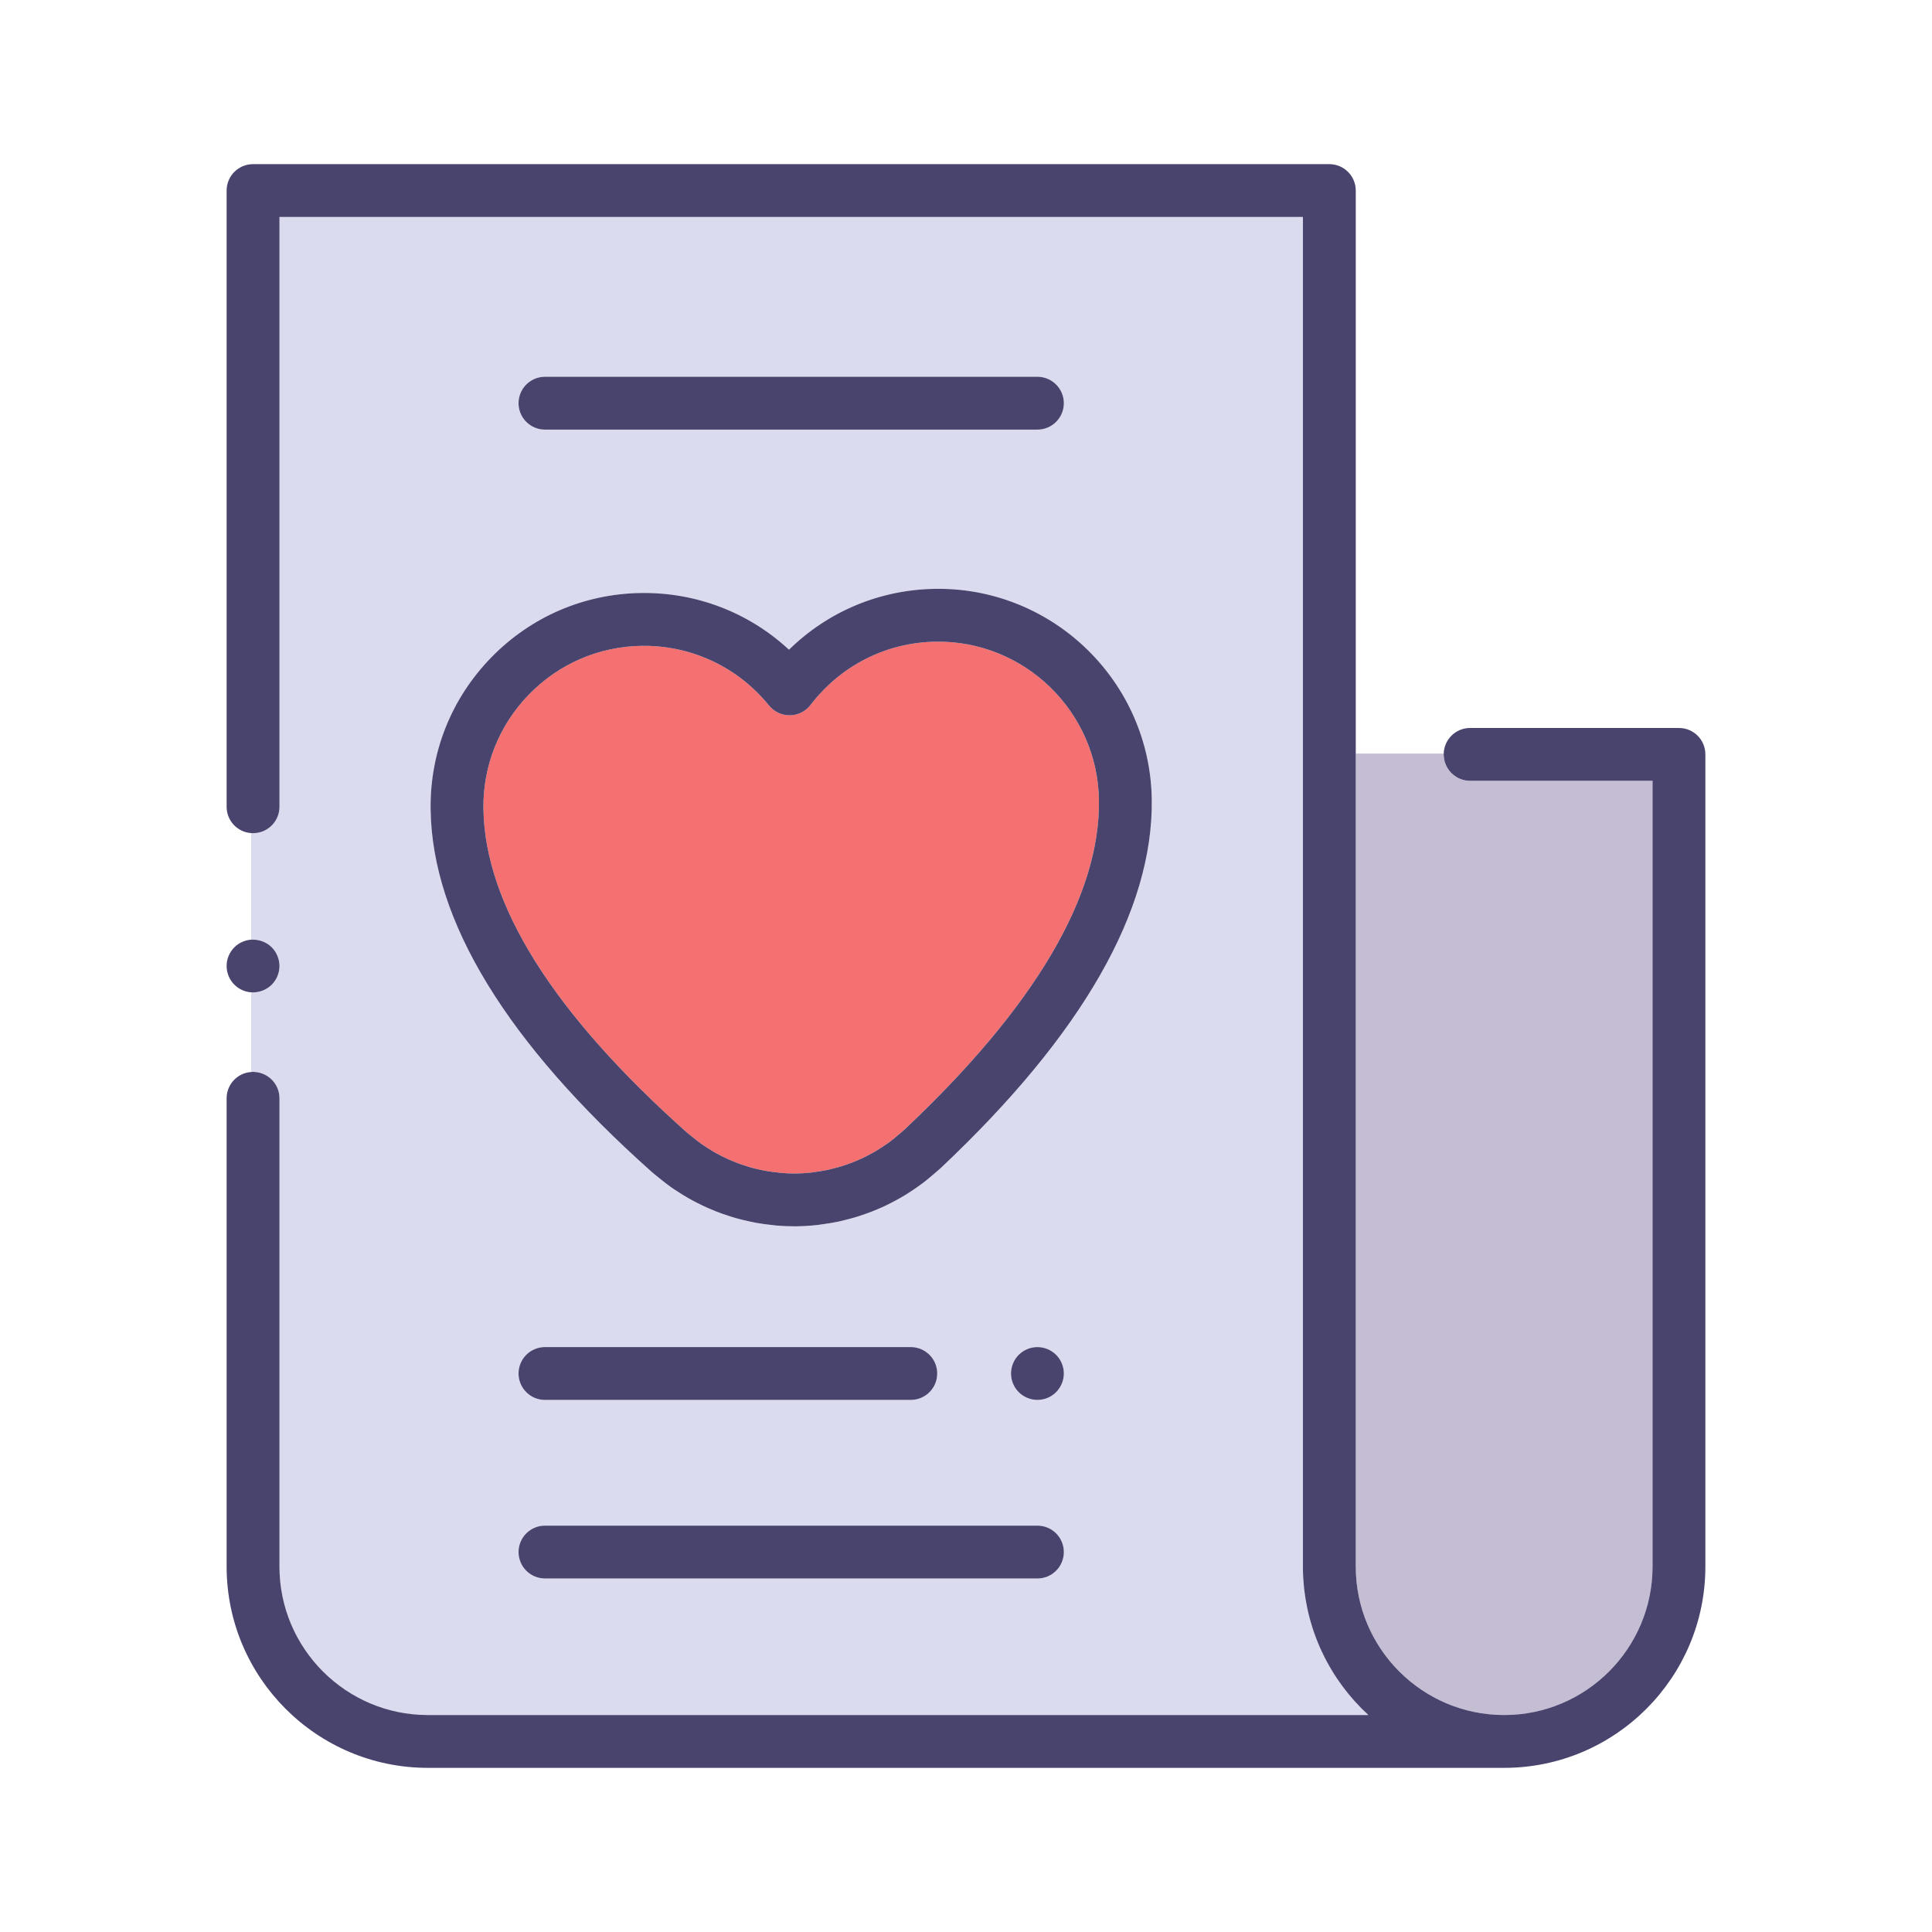 <?xml version="1.0" ?>
<svg width="800px" height="800px" viewBox="0 0 512 512" version="1.1" xml:space="preserve" xmlns="http://www.w3.org/2000/svg" xmlns:xlink="http://www.w3.org/1999/xlink">
<style type="text/css">
	.st0{display:none;}
	.st1{fill:#FFE2D2;}
	.st2{fill:#FFDE83;}
	.st3{fill:#F57070;}
	.st4{fill:#DBDBEF;}
	.st5{fill:#BCE2FF;}
	.st6{fill:#48446D;}
	.st7{fill:#6E78FF;}
	.st8{fill:#FFBE83;}
	.st9{fill:#F5949E;}
	.st10{fill:#D0FF67;}
	.st11{fill:#C69C6D;}
	.st12{fill:#C5BDD3;}
	.st13{fill:#FFE2B8;}
	.st14{fill:#F54670;}
</style>
<g class="st0" id="Layer_1"/>
<g id="Layer_2">
<g>
<path class="st3" d="M182.01,300.11c0.16,0.12,0.3,0.23,0.44,0.35c0.33,0.3,0.67,0.56,1,0.82l0.58,0.45    c0.64,0.52,1.25,1.01,1.82,1.41c0.47,0.33,0.94,0.63,1.42,0.94l0.21,0.13c0.59,0.38,1.3,0.83,1.99,1.23    c0.54,0.3,1.08,0.58,1.63,0.86c0.75,0.38,1.48,0.74,2.2,1.05c0.52,0.23,1.04,0.45,1.58,0.66c0.72,0.29,1.5,0.56,2.4,0.85l0.3,0.1    c0.41,0.13,0.82,0.27,1.23,0.39c0.89,0.25,1.82,0.46,2.61,0.63l0.58,0.13c0.27,0.06,0.55,0.12,0.83,0.17    c1,0.19,2.05,0.31,2.95,0.41c0.24,0.03,0.49,0.06,0.73,0.09c0.14,0.02,0.27,0.04,0.4,0.05c1.45,0.12,2.76,0.18,4.04,0.16    c0.09,0,0.17,0,0.26-0.01c1.18-0.01,2.51-0.1,3.96-0.26c0.15-0.02,0.29-0.05,0.43-0.07c0.24-0.04,0.48-0.08,0.72-0.11    c0.89-0.12,1.93-0.28,2.93-0.49c0.27-0.05,0.54-0.12,0.81-0.19l0.61-0.16c0.77-0.19,1.69-0.42,2.57-0.7    c0.43-0.13,0.86-0.29,1.28-0.44l0.25-0.09c0.89-0.32,1.66-0.61,2.34-0.9c0.55-0.24,1.08-0.48,1.61-0.73    c0.69-0.33,1.39-0.69,2.12-1.09c0.56-0.3,1.1-0.6,1.63-0.93c0.67-0.4,1.36-0.86,1.94-1.26l0.16-0.11    c0.49-0.33,0.98-0.66,1.45-1.02c0.58-0.43,1.19-0.96,1.84-1.51l0.5-0.41c0.33-0.27,0.66-0.54,0.97-0.84    c0.14-0.12,0.29-0.25,0.44-0.38c34.5-32.52,51.82-61.88,51.46-87.25c-0.33-23.48-19.73-42.33-43.2-41.99    c-13.11,0.18-25.22,6.29-33.23,16.77c-1.3,1.7-3.32,2.71-5.46,2.74h-0.1c-2.11,0-4.11-0.95-5.44-2.59    c-8.3-10.24-20.6-15.97-33.69-15.82c-11.38,0.16-22.01,4.74-29.94,12.9c-7.94,8.16-12.22,18.92-12.06,30.29    C128.47,239.71,146.61,268.56,182.01,300.11z"/>
<path class="st4" d="M362.02,453.9c-0.41-0.38-0.82-0.77-1.22-1.16c-0.25-0.26-0.49-0.52-0.73-0.78    c-0.37-0.38-0.73-0.75-1.08-1.14c-0.25-0.28-0.49-0.57-0.73-0.85c-0.33-0.38-0.67-0.77-0.99-1.16c-0.24-0.3-0.47-0.6-0.71-0.9    c-0.3-0.4-0.61-0.79-0.9-1.19c-0.24-0.31-0.46-0.63-0.68-0.95c-0.28-0.4-0.57-0.81-0.84-1.22c-0.22-0.33-0.43-0.66-0.64-0.99    c-0.26-0.42-0.52-0.84-0.77-1.26c-0.2-0.34-0.4-0.68-0.59-1.03c-0.24-0.43-0.48-0.85-0.71-1.29c-0.18-0.35-0.37-0.71-0.54-1.06    c-0.22-0.44-0.44-0.88-0.64-1.33c-0.17-0.36-0.34-0.73-0.5-1.09c-0.2-0.46-0.39-0.91-0.57-1.37c-0.15-0.37-0.3-0.74-0.44-1.12    c-0.18-0.46-0.35-0.93-0.51-1.4c-0.13-0.38-0.26-0.76-0.39-1.14c-0.15-0.48-0.29-0.96-0.43-1.45c-0.11-0.38-0.23-0.76-0.33-1.15    c-0.13-0.49-0.25-0.99-0.37-1.49c-0.09-0.39-0.18-0.77-0.26-1.16c-0.11-0.52-0.21-1.04-0.3-1.56c-0.07-0.38-0.14-0.76-0.2-1.14    c-0.09-0.55-0.16-1.1-0.23-1.66c-0.04-0.36-0.1-0.72-0.14-1.08c-0.06-0.62-0.1-1.24-0.15-1.86c-0.02-0.31-0.05-0.62-0.07-0.93    c-0.05-0.93-0.07-1.87-0.07-2.82V57.5H74.06v156.31c0,3.7-2.87,6.72-6.5,6.97c-0.17,0.02-0.33,0.03-0.5,0.03s-0.33-0.01-0.5-0.03    v28.25c0.17-0.01,0.33-0.02,0.5-0.02s0.33,0.01,0.5,0.03c1.66,0.12,3.26,0.82,4.45,2.01c0.32,0.32,0.61,0.68,0.87,1.06    c0.25,0.38,0.47,0.79,0.64,1.21c0.17,0.42,0.31,0.87,0.4,1.31c0.09,0.45,0.14,0.91,0.14,1.37s-0.05,0.92-0.14,1.37    c-0.09,0.44-0.23,0.88-0.4,1.31c-0.17,0.42-0.39,0.83-0.64,1.21c-0.26,0.38-0.55,0.74-0.87,1.06c-1.19,1.18-2.79,1.9-4.45,2.02    c-0.17,0.02-0.33,0.03-0.5,0.03s-0.33-0.01-0.5-0.03v21.12c0.17-0.02,0.33-0.03,0.5-0.03s0.33,0.01,0.5,0.03    c3.63,0.25,6.5,3.27,6.5,6.97v124.11c0,21.69,17.64,39.33,39.32,39.33h249.26C362.42,454.31,362.22,454.1,362.02,453.9z     M144.42,99.85h130.51c3.87,0,7,3.14,7,7c0,3.87-3.13,7-7,7H144.42c-3.87,0-7-3.13-7-7C137.42,102.99,140.55,99.85,144.42,99.85z     M274.93,418.31H144.42c-3.87,0-7-3.14-7-7c0-3.87,3.13-7,7-7h130.51c3.87,0,7,3.13,7,7C281.93,415.17,278.8,418.31,274.93,418.31    z M137.42,363.99c0-3.87,3.13-7,7-7h96.95c3.86,0,7,3.13,7,7s-3.14,7-7,7h-96.95C140.55,370.99,137.42,367.86,137.42,363.99z     M279.88,368.94c-0.32,0.32-0.68,0.62-1.07,0.87c-0.37,0.25-0.78,0.47-1.2,0.64c-0.43,0.18-0.87,0.31-1.31,0.4    c-0.45,0.09-0.91,0.14-1.37,0.14c-0.46,0-0.92-0.05-1.37-0.14c-0.45-0.09-0.89-0.22-1.31-0.4c-0.42-0.17-0.83-0.39-1.21-0.64    c-0.38-0.25-0.74-0.55-1.06-0.87c-0.32-0.32-0.62-0.68-0.87-1.06s-0.47-0.79-0.64-1.21c-0.18-0.43-0.31-0.87-0.4-1.31    c-0.09-0.45-0.14-0.91-0.14-1.37s0.05-0.92,0.14-1.37c0.09-0.44,0.22-0.89,0.4-1.31c0.17-0.42,0.39-0.83,0.64-1.21    s0.55-0.74,0.87-1.06c0.32-0.32,0.68-0.61,1.06-0.87c0.38-0.25,0.79-0.47,1.21-0.64c0.42-0.18,0.86-0.31,1.31-0.4    c0.9-0.18,1.83-0.18,2.74,0c0.44,0.09,0.88,0.22,1.31,0.4c0.42,0.17,0.83,0.39,1.2,0.64c0.39,0.26,0.75,0.55,1.07,0.87    c0.32,0.32,0.61,0.68,0.87,1.06c0.25,0.38,0.47,0.79,0.64,1.21c0.18,0.42,0.31,0.87,0.4,1.31c0.09,0.45,0.14,0.91,0.14,1.37    C281.93,365.83,281.18,367.63,279.88,368.94z M249.26,309.59c-0.18,0.17-0.35,0.31-0.52,0.45c-0.47,0.43-0.94,0.83-1.42,1.23    l-0.42,0.35c-0.77,0.65-1.56,1.32-2.45,1.99c-0.66,0.49-1.32,0.95-1.99,1.41l-0.15,0.1c-0.74,0.5-1.63,1.1-2.59,1.68    c-0.71,0.43-1.44,0.84-2.17,1.24c-0.95,0.52-1.91,1.01-2.83,1.45c-0.72,0.34-1.42,0.66-2.14,0.96c-0.93,0.4-1.95,0.8-3.11,1.21    l-0.24,0.08c-0.6,0.22-1.2,0.43-1.8,0.62c-1.26,0.39-2.49,0.71-3.43,0.94l-0.47,0.12c-0.47,0.12-0.93,0.24-1.4,0.33    c-1.42,0.3-2.76,0.5-3.89,0.66l-0.36,0.05c-0.39,0.07-0.78,0.13-1.17,0.17c-1.92,0.21-3.7,0.33-5.45,0.35    c-0.04,0.01-0.08,0.01-0.1,0.01c-0.01,0-0.02,0-0.02,0h-0.68c-1.47,0-3.03-0.07-4.69-0.2c-0.37-0.04-0.76-0.08-1.14-0.14    c-0.12-0.01-0.24-0.03-0.36-0.04c-1.15-0.13-2.51-0.29-3.94-0.55c-0.47-0.09-0.95-0.19-1.43-0.3l-0.45-0.1    c-0.93-0.2-2.18-0.48-3.46-0.85c-0.59-0.16-1.16-0.35-1.74-0.54l-0.29-0.09c-1.17-0.38-2.21-0.75-3.19-1.13    c-0.7-0.28-1.41-0.58-2.11-0.89c-0.97-0.42-1.95-0.89-2.92-1.39c-0.73-0.37-1.45-0.75-2.17-1.16c-0.99-0.56-1.9-1.13-2.66-1.62    l-0.2-0.13c-0.66-0.42-1.32-0.85-1.96-1.3c-0.89-0.63-1.68-1.27-2.45-1.88l-0.51-0.4c-0.48-0.38-0.96-0.76-1.43-1.17    c-0.2-0.15-0.37-0.29-0.54-0.45c-38.54-34.3-58.29-66.64-58.7-96.12c-0.22-15.12,5.47-29.41,16.01-40.25    c10.54-10.84,24.66-16.93,39.78-17.14c14.72-0.19,28.58,5.2,39.18,15.03c10.32-10.13,24.06-15.92,38.75-16.13    c0.26,0,0.54-0.01,0.81-0.01c30.84,0,56.14,24.87,56.58,55.81C305.64,241.33,286.81,274.21,249.26,309.59z"/>
<path class="st12" d="M437.94,206.92v208.25c0,21.69-17.64,39.33-39.32,39.33c-21.69,0-39.33-17.64-39.33-39.33V199.71h23.31    c0,0.07-0.01,0.14-0.01,0.21c0,0.1,0,0.2,0.02,0.29c0.01,0.17,0.03,0.33,0.04,0.5c0.39,3.49,3.35,6.21,6.94,6.21H437.94z"/>
<path class="st6" d="M451.94,199.92v215.25c0,29.41-23.92,53.33-53.32,53.33H113.38c-29.4,0-53.32-23.92-53.32-53.33V291.06    c0-3.7,2.86-6.72,6.5-6.97c0.17-0.02,0.33-0.03,0.5-0.03s0.33,0.01,0.5,0.03c3.63,0.25,6.5,3.27,6.5,6.97v124.11    c0,21.69,17.64,39.33,39.32,39.33h249.26c-0.22-0.19-0.42-0.4-0.62-0.6c-0.41-0.38-0.82-0.77-1.22-1.16    c-0.25-0.26-0.49-0.52-0.73-0.78c-0.37-0.38-0.73-0.75-1.08-1.14c-0.25-0.28-0.49-0.57-0.73-0.85c-0.33-0.38-0.67-0.77-0.99-1.16    c-0.24-0.3-0.47-0.6-0.71-0.9c-0.3-0.4-0.61-0.79-0.9-1.19c-0.24-0.31-0.46-0.63-0.68-0.95c-0.28-0.4-0.57-0.81-0.84-1.22    c-0.22-0.33-0.43-0.66-0.64-0.99c-0.26-0.42-0.52-0.84-0.77-1.26c-0.2-0.34-0.4-0.68-0.59-1.03c-0.24-0.43-0.48-0.85-0.71-1.29    c-0.18-0.35-0.37-0.71-0.54-1.06c-0.22-0.44-0.44-0.88-0.64-1.33c-0.17-0.36-0.34-0.73-0.5-1.09c-0.2-0.46-0.39-0.91-0.57-1.37    c-0.15-0.37-0.3-0.74-0.44-1.12c-0.18-0.46-0.35-0.93-0.51-1.4c-0.13-0.38-0.26-0.76-0.39-1.14c-0.15-0.48-0.29-0.96-0.43-1.45    c-0.11-0.38-0.23-0.76-0.33-1.15c-0.13-0.49-0.25-0.99-0.37-1.49c-0.09-0.39-0.18-0.77-0.26-1.16c-0.11-0.52-0.21-1.04-0.3-1.56    c-0.07-0.38-0.14-0.76-0.2-1.14c-0.09-0.55-0.16-1.1-0.23-1.66c-0.04-0.36-0.1-0.72-0.14-1.08c-0.06-0.62-0.1-1.24-0.15-1.86    c-0.02-0.31-0.05-0.62-0.07-0.93c-0.05-0.93-0.07-1.87-0.07-2.82V57.5H74.06v156.31c0,3.7-2.87,6.72-6.5,6.97    c-0.17,0.02-0.33,0.03-0.5,0.03s-0.33-0.01-0.5-0.03c-3.64-0.25-6.5-3.27-6.5-6.97V50.5c0-3.87,3.13-7,7-7h285.23    c3.86,0,7,3.13,7,7v364.67c0,21.69,17.64,39.33,39.33,39.33c21.68,0,39.32-17.64,39.32-39.33V206.92h-48.35    c-3.59,0-6.55-2.72-6.94-6.21c-0.01-0.17-0.03-0.33-0.04-0.5c-0.02-0.09-0.02-0.19-0.02-0.29c0-0.07,0.01-0.14,0.01-0.21    c0.11-3.77,3.2-6.79,6.99-6.79h55.35C448.81,192.92,451.94,196.05,451.94,199.92z"/>
<path class="st6" d="M74.06,256c0,0.46-0.05,0.92-0.14,1.37c-0.09,0.44-0.23,0.88-0.4,1.31c-0.17,0.42-0.39,0.83-0.64,1.21    c-0.26,0.38-0.55,0.74-0.87,1.06c-1.19,1.18-2.79,1.9-4.45,2.02c-0.17,0.02-0.33,0.03-0.5,0.03s-0.33-0.01-0.5-0.03    c-0.29-0.02-0.58-0.05-0.87-0.11c-0.45-0.09-0.89-0.22-1.31-0.4c-0.42-0.17-0.83-0.39-1.21-0.64c-0.38-0.26-0.74-0.55-1.06-0.87    c-0.33-0.32-0.62-0.68-0.87-1.06c-0.26-0.38-0.47-0.79-0.65-1.21c-0.17-0.43-0.31-0.87-0.4-1.31c-0.09-0.45-0.13-0.91-0.13-1.37    s0.04-0.92,0.13-1.37c0.09-0.44,0.23-0.89,0.4-1.31c0.18-0.42,0.39-0.83,0.65-1.21c0.25-0.38,0.54-0.74,0.87-1.06    c0.32-0.32,0.68-0.62,1.06-0.87c0.38-0.25,0.79-0.47,1.21-0.64c0.42-0.18,0.86-0.31,1.31-0.4c0.29-0.06,0.58-0.09,0.87-0.11    c0.17-0.01,0.33-0.02,0.5-0.02s0.33,0.01,0.5,0.03c1.66,0.12,3.26,0.82,4.45,2.01c0.32,0.32,0.61,0.68,0.87,1.06    c0.25,0.38,0.47,0.79,0.64,1.21c0.17,0.42,0.31,0.87,0.4,1.31C74.01,255.08,74.06,255.54,74.06,256z"/>
<path class="st6" d="M248.65,156.04c-0.27,0-0.55,0.01-0.81,0.01c-14.69,0.21-28.43,6-38.75,16.13    c-10.6-9.83-24.46-15.22-39.18-15.03c-15.12,0.21-29.24,6.3-39.78,17.14c-10.54,10.84-16.23,25.13-16.01,40.25    c0.41,29.48,20.16,61.82,58.7,96.12c0.17,0.16,0.34,0.3,0.54,0.45c0.47,0.41,0.95,0.79,1.43,1.17l0.51,0.4    c0.77,0.61,1.56,1.25,2.45,1.88c0.64,0.45,1.3,0.88,1.96,1.3l0.2,0.13c0.76,0.49,1.67,1.06,2.66,1.62    c0.72,0.41,1.44,0.79,2.17,1.16c0.97,0.5,1.95,0.97,2.92,1.39c0.7,0.31,1.41,0.61,2.11,0.89c0.98,0.38,2.02,0.75,3.19,1.13    l0.29,0.09c0.58,0.19,1.15,0.38,1.74,0.54c1.28,0.37,2.53,0.65,3.46,0.85l0.45,0.1c0.48,0.11,0.96,0.21,1.43,0.3    c1.43,0.26,2.79,0.42,3.94,0.55c0.12,0.01,0.24,0.03,0.36,0.04c0.38,0.06,0.77,0.1,1.14,0.14c1.66,0.13,3.22,0.2,4.69,0.2h0.68    c0,0,0.01,0,0.02,0c0.02,0,0.06,0,0.1-0.01c1.75-0.02,3.53-0.14,5.45-0.35c0.39-0.04,0.78-0.1,1.17-0.17l0.36-0.05    c1.13-0.16,2.47-0.36,3.89-0.66c0.47-0.09,0.93-0.21,1.4-0.33l0.47-0.12c0.94-0.23,2.17-0.55,3.43-0.94c0.6-0.19,1.2-0.4,1.8-0.62    l0.24-0.08c1.16-0.41,2.18-0.81,3.11-1.21c0.72-0.3,1.42-0.62,2.14-0.96c0.92-0.44,1.88-0.93,2.83-1.45    c0.73-0.4,1.46-0.81,2.17-1.24c0.96-0.58,1.85-1.18,2.59-1.68l0.15-0.1c0.67-0.46,1.33-0.92,1.99-1.41    c0.89-0.67,1.68-1.34,2.45-1.99l0.42-0.35c0.48-0.4,0.95-0.8,1.42-1.23c0.17-0.14,0.34-0.28,0.52-0.45    c37.55-35.38,56.38-68.26,55.97-97.74C304.79,180.91,279.49,156.04,248.65,156.04z M239.77,299.29c-0.15,0.13-0.3,0.26-0.44,0.38    c-0.31,0.3-0.64,0.57-0.97,0.84l-0.5,0.41c-0.65,0.55-1.26,1.08-1.84,1.51c-0.47,0.36-0.96,0.69-1.45,1.02l-0.16,0.11    c-0.58,0.4-1.27,0.86-1.94,1.26c-0.53,0.33-1.07,0.63-1.63,0.93c-0.73,0.4-1.43,0.76-2.12,1.09c-0.53,0.25-1.06,0.49-1.61,0.73    c-0.68,0.29-1.45,0.58-2.34,0.9l-0.25,0.09c-0.42,0.15-0.85,0.31-1.28,0.44c-0.88,0.28-1.8,0.51-2.57,0.7l-0.61,0.16    c-0.27,0.07-0.54,0.14-0.81,0.19c-1,0.21-2.04,0.37-2.93,0.49c-0.24,0.03-0.48,0.07-0.72,0.11c-0.14,0.02-0.28,0.05-0.43,0.07    c-1.45,0.16-2.78,0.25-3.96,0.26c-0.09,0.01-0.17,0.01-0.26,0.01c-1.28,0.02-2.59-0.04-4.04-0.16c-0.13-0.01-0.26-0.03-0.4-0.05    c-0.24-0.03-0.49-0.06-0.73-0.09c-0.9-0.1-1.95-0.22-2.95-0.41c-0.28-0.05-0.56-0.11-0.83-0.17l-0.58-0.13    c-0.79-0.17-1.72-0.38-2.61-0.63c-0.41-0.12-0.82-0.26-1.23-0.39l-0.3-0.1c-0.9-0.29-1.68-0.56-2.4-0.85    c-0.54-0.21-1.06-0.43-1.58-0.66c-0.72-0.31-1.45-0.67-2.2-1.05c-0.55-0.28-1.09-0.56-1.63-0.86c-0.69-0.4-1.4-0.85-1.99-1.23    l-0.21-0.13c-0.48-0.31-0.95-0.61-1.42-0.94c-0.57-0.4-1.18-0.89-1.82-1.41l-0.58-0.45c-0.33-0.26-0.67-0.52-1-0.82    c-0.14-0.12-0.28-0.23-0.44-0.35c-35.4-31.55-53.54-60.4-53.9-85.77c-0.16-11.37,4.12-22.13,12.06-30.29    c7.93-8.16,18.56-12.74,29.94-12.9c13.09-0.15,25.39,5.58,33.69,15.82c1.33,1.64,3.33,2.59,5.44,2.59h0.1    c2.14-0.03,4.16-1.04,5.46-2.74c8.01-10.48,20.12-16.59,33.23-16.77c23.47-0.34,42.87,18.51,43.2,41.99    C291.59,237.41,274.27,266.77,239.77,299.29z"/>
<path class="st6" d="M281.93,363.99c0,1.84-0.75,3.64-2.05,4.95c-0.32,0.32-0.68,0.62-1.07,0.87c-0.37,0.25-0.78,0.47-1.2,0.64    c-0.43,0.18-0.87,0.31-1.31,0.4c-0.45,0.09-0.91,0.14-1.37,0.14c-0.46,0-0.92-0.05-1.37-0.14c-0.45-0.09-0.89-0.22-1.31-0.4    c-0.42-0.17-0.83-0.39-1.21-0.64c-0.38-0.25-0.74-0.55-1.06-0.87c-0.32-0.32-0.62-0.68-0.87-1.06s-0.47-0.79-0.64-1.21    c-0.18-0.43-0.31-0.87-0.4-1.31c-0.09-0.45-0.14-0.91-0.14-1.37s0.05-0.92,0.14-1.37c0.09-0.44,0.22-0.89,0.4-1.31    c0.17-0.42,0.39-0.83,0.64-1.21s0.55-0.74,0.87-1.06c0.32-0.32,0.68-0.61,1.06-0.87c0.38-0.25,0.79-0.47,1.21-0.64    c0.42-0.18,0.86-0.31,1.31-0.4c0.9-0.18,1.83-0.18,2.74,0c0.44,0.09,0.88,0.22,1.31,0.4c0.42,0.17,0.83,0.39,1.2,0.64    c0.39,0.26,0.75,0.55,1.07,0.87c0.32,0.32,0.61,0.68,0.87,1.06c0.25,0.38,0.47,0.79,0.64,1.21c0.18,0.42,0.31,0.87,0.4,1.31    C281.88,363.07,281.93,363.53,281.93,363.99z"/>
<path class="st6" d="M248.37,363.99c0,3.87-3.14,7-7,7h-96.95c-3.87,0-7-3.13-7-7s3.13-7,7-7h96.95    C245.23,356.99,248.37,360.12,248.37,363.99z"/>
<path class="st6" d="M281.93,106.85c0,3.87-3.13,7-7,7H144.42c-3.87,0-7-3.13-7-7c0-3.86,3.13-7,7-7h130.51    C278.8,99.85,281.93,102.99,281.93,106.85z"/>
<path class="st6" d="M281.93,411.31c0,3.86-3.13,7-7,7H144.42c-3.87,0-7-3.14-7-7c0-3.87,3.13-7,7-7h130.51    C278.8,404.31,281.93,407.44,281.93,411.31z"/>
</g>
</g>
</svg>